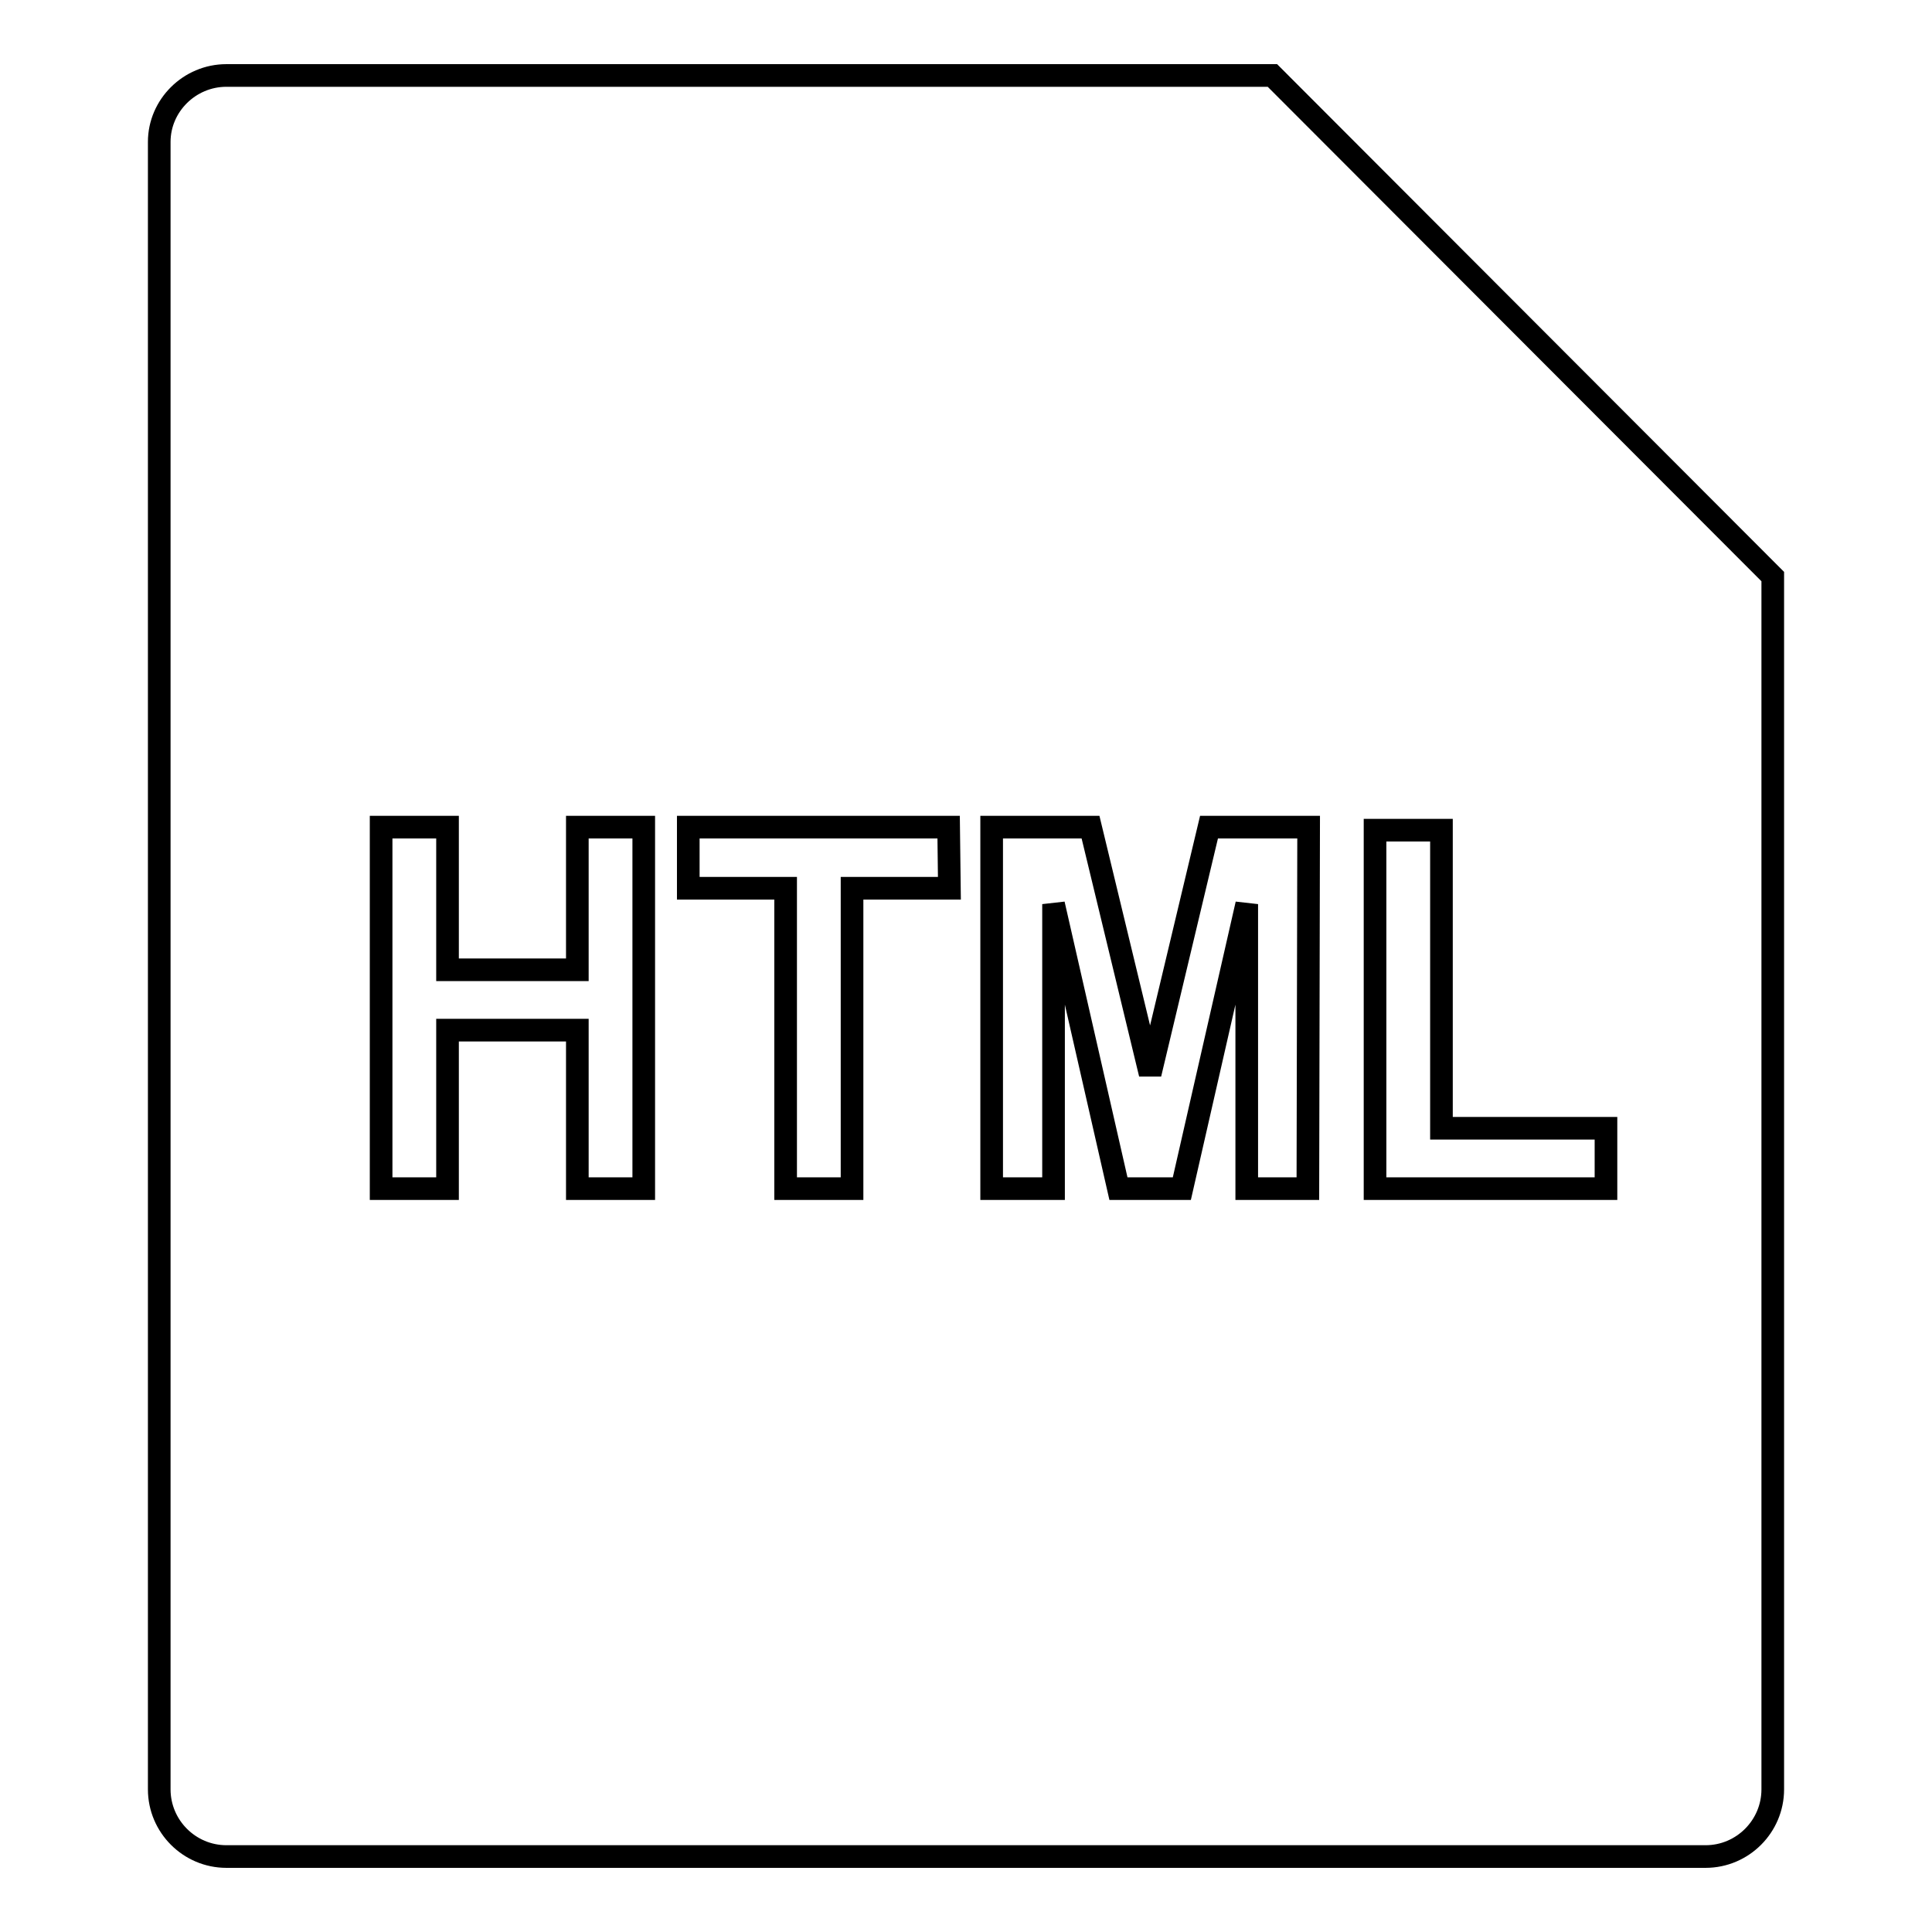 <?xml version="1.0" encoding="utf-8"?>
<!-- Svg Vector Icons : http://www.onlinewebfonts.com/icon -->
<!DOCTYPE svg PUBLIC "-//W3C//DTD SVG 1.1//EN" "http://www.w3.org/Graphics/SVG/1.1/DTD/svg11.dtd">
<svg version="1.1" xmlns="http://www.w3.org/2000/svg" xmlns:xlink="http://www.w3.org/1999/xlink" x="0px" y="0px" viewBox="0 0 256 256" enable-background="new 0 0 256 256" xml:space="preserve">
<g> <path stroke-width="3" fill-opacity="0" stroke="#000000"  d="M234.9,76.4L168.6,10H30c-4.9,0-8.9,4-8.9,8.8v218.3c0,4.9,4,8.9,8.9,8.9H226c4.9,0,8.9-4,8.9-8.9 L234.9,76.4z M85.3,157.5h-8.8v-21H59.3v21h-8.8v-47.9h8.8v18.9h17.2v-18.9h8.8V157.5z M125.8,117.7h-12.9v39.8h-8.8v-39.8H91.2 v-8.1h34.5L125.8,117.7L125.8,117.7z M173.3,157.5h-8.1v-37.7l-8.6,37.7h-8.4l-8.6-37.7v37.7h-8.2v-47.9h13.1l7.9,32.7l7.8-32.7 h13.2L173.3,157.5L173.3,157.5z M212.8,157.5h-30.6V110h8.8v39.5h21.8V157.5z"/></g>
</svg>